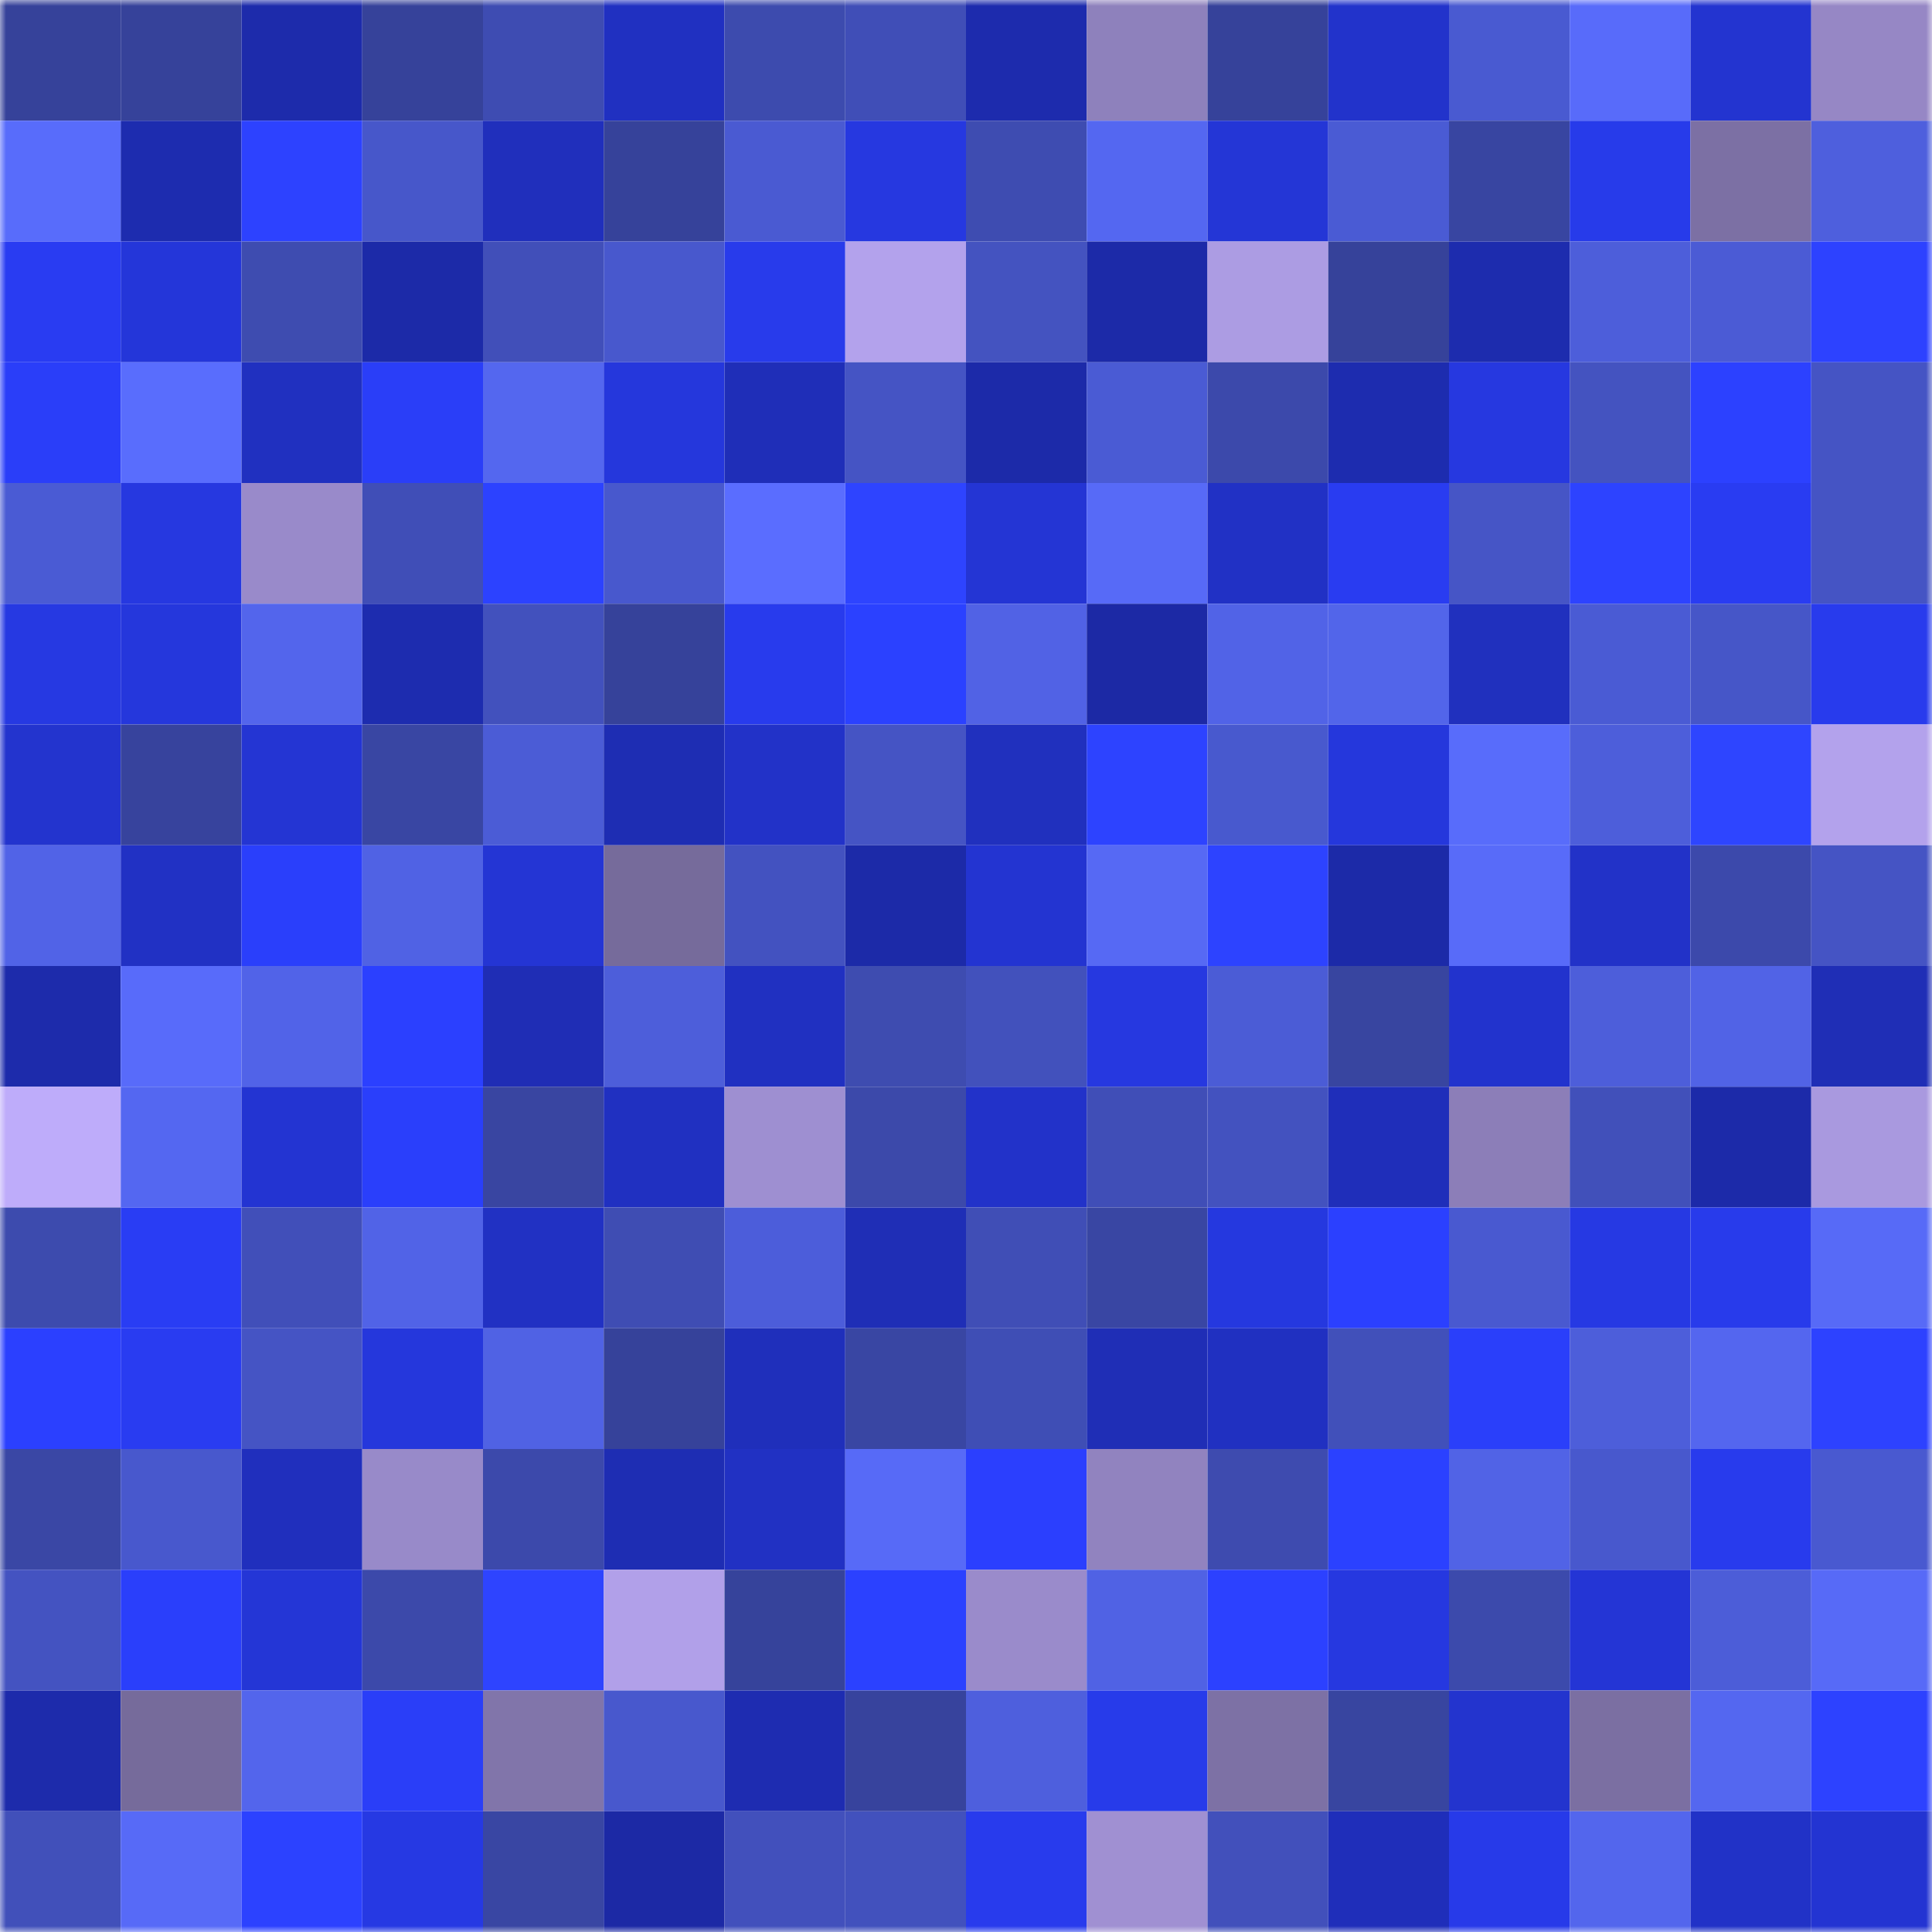 <svg viewBox="0 0 160 160" fill="none" role="img" xmlns="http://www.w3.org/2000/svg" width="240" height="240" name="ethereum%2C0x643c26be2d37c6b8955c0fcafa06ecd1b35418f0"><mask id="250853284" mask-type="alpha" maskUnits="userSpaceOnUse" x="0" y="0" width="160" height="160"><rect width="160" height="160" fill="#FFFFFF"></rect></mask><g mask="url(#250853284)"><rect x="0" y="0" width="10" height="10" fill="#36429a"></rect><rect x="10" y="0" width="10" height="10" fill="#36429a"></rect><rect x="20" y="0" width="10" height="10" fill="#1d2bab"></rect><rect x="30" y="0" width="10" height="10" fill="#36429a"></rect><rect x="40" y="0" width="10" height="10" fill="#3e4cb2"></rect><rect x="50" y="0" width="10" height="10" fill="#2030c1"></rect><rect x="60" y="0" width="10" height="10" fill="#3d4bae"></rect><rect x="70" y="0" width="10" height="10" fill="#404eb7"></rect><rect x="80" y="0" width="10" height="10" fill="#1d2bad"></rect><rect x="90" y="0" width="10" height="10" fill="#8e81bc"></rect><rect x="100" y="0" width="10" height="10" fill="#36429a"></rect><rect x="110" y="0" width="10" height="10" fill="#2233cb"></rect><rect x="120" y="0" width="10" height="10" fill="#495ad1"></rect><rect x="130" y="0" width="10" height="10" fill="#586bfa"></rect><rect x="140" y="0" width="10" height="10" fill="#2334d0"></rect><rect x="150" y="0" width="10" height="10" fill="#9687c5"></rect><rect x="0" y="10" width="10" height="10" fill="#586cfb"></rect><rect x="10" y="10" width="10" height="10" fill="#1d2caf"></rect><rect x="20" y="10" width="10" height="10" fill="#2d42ff"></rect><rect x="30" y="10" width="10" height="10" fill="#4757ca"></rect><rect x="40" y="10" width="10" height="10" fill="#202fbc"></rect><rect x="50" y="10" width="10" height="10" fill="#36429a"></rect><rect x="60" y="10" width="10" height="10" fill="#4a5ad2"></rect><rect x="70" y="10" width="10" height="10" fill="#2638e0"></rect><rect x="80" y="10" width="10" height="10" fill="#3e4cb1"></rect><rect x="90" y="10" width="10" height="10" fill="#5467f1"></rect><rect x="100" y="10" width="10" height="10" fill="#2436d6"></rect><rect x="110" y="10" width="10" height="10" fill="#4a5bd4"></rect><rect x="120" y="10" width="10" height="10" fill="#3845a1"></rect><rect x="130" y="10" width="10" height="10" fill="#273bea"></rect><rect x="140" y="10" width="10" height="10" fill="#7c70a4"></rect><rect x="150" y="10" width="10" height="10" fill="#4e5fdd"></rect><rect x="0" y="20" width="10" height="10" fill="#293cf2"></rect><rect x="10" y="20" width="10" height="10" fill="#2436d9"></rect><rect x="20" y="20" width="10" height="10" fill="#3e4cb0"></rect><rect x="30" y="20" width="10" height="10" fill="#1c2aa8"></rect><rect x="40" y="20" width="10" height="10" fill="#414fb9"></rect><rect x="50" y="20" width="10" height="10" fill="#4858cd"></rect><rect x="60" y="20" width="10" height="10" fill="#283beb"></rect><rect x="70" y="20" width="10" height="10" fill="#b3a2ec"></rect><rect x="80" y="20" width="10" height="10" fill="#4453c0"></rect><rect x="90" y="20" width="10" height="10" fill="#1c2aa8"></rect><rect x="100" y="20" width="10" height="10" fill="#ac9ce3"></rect><rect x="110" y="20" width="10" height="10" fill="#36429a"></rect><rect x="120" y="20" width="10" height="10" fill="#1d2cae"></rect><rect x="130" y="20" width="10" height="10" fill="#4d5eda"></rect><rect x="140" y="20" width="10" height="10" fill="#4b5bd5"></rect><rect x="150" y="20" width="10" height="10" fill="#2d42ff"></rect><rect x="0" y="30" width="10" height="10" fill="#2a3ef9"></rect><rect x="10" y="30" width="10" height="10" fill="#596dfd"></rect><rect x="20" y="30" width="10" height="10" fill="#2030c0"></rect><rect x="30" y="30" width="10" height="10" fill="#2a3ef8"></rect><rect x="40" y="30" width="10" height="10" fill="#5467ef"></rect><rect x="50" y="30" width="10" height="10" fill="#2537dc"></rect><rect x="60" y="30" width="10" height="10" fill="#1f2eb8"></rect><rect x="70" y="30" width="10" height="10" fill="#4554c4"></rect><rect x="80" y="30" width="10" height="10" fill="#1c2aa9"></rect><rect x="90" y="30" width="10" height="10" fill="#4a5bd4"></rect><rect x="100" y="30" width="10" height="10" fill="#3c49ab"></rect><rect x="110" y="30" width="10" height="10" fill="#1d2caf"></rect><rect x="120" y="30" width="10" height="10" fill="#2638e0"></rect><rect x="130" y="30" width="10" height="10" fill="#4453c0"></rect><rect x="140" y="30" width="10" height="10" fill="#2c41ff"></rect><rect x="150" y="30" width="10" height="10" fill="#4554c4"></rect><rect x="0" y="40" width="10" height="10" fill="#4a5bd4"></rect><rect x="10" y="40" width="10" height="10" fill="#2638e0"></rect><rect x="20" y="40" width="10" height="10" fill="#998aca"></rect><rect x="30" y="40" width="10" height="10" fill="#404eb7"></rect><rect x="40" y="40" width="10" height="10" fill="#2c42ff"></rect><rect x="50" y="40" width="10" height="10" fill="#4858cd"></rect><rect x="60" y="40" width="10" height="10" fill="#5a6dff"></rect><rect x="70" y="40" width="10" height="10" fill="#2e44ff"></rect><rect x="80" y="40" width="10" height="10" fill="#2435d4"></rect><rect x="90" y="40" width="10" height="10" fill="#576af7"></rect><rect x="100" y="40" width="10" height="10" fill="#2131c5"></rect><rect x="110" y="40" width="10" height="10" fill="#293cf1"></rect><rect x="120" y="40" width="10" height="10" fill="#4655c6"></rect><rect x="130" y="40" width="10" height="10" fill="#2d43ff"></rect><rect x="140" y="40" width="10" height="10" fill="#293cf2"></rect><rect x="150" y="40" width="10" height="10" fill="#4554c4"></rect><rect x="0" y="50" width="10" height="10" fill="#2639e2"></rect><rect x="10" y="50" width="10" height="10" fill="#2537dc"></rect><rect x="20" y="50" width="10" height="10" fill="#5365ec"></rect><rect x="30" y="50" width="10" height="10" fill="#1d2caf"></rect><rect x="40" y="50" width="10" height="10" fill="#4251bd"></rect><rect x="50" y="50" width="10" height="10" fill="#36429a"></rect><rect x="60" y="50" width="10" height="10" fill="#283bed"></rect><rect x="70" y="50" width="10" height="10" fill="#2b41ff"></rect><rect x="80" y="50" width="10" height="10" fill="#5162e5"></rect><rect x="90" y="50" width="10" height="10" fill="#1c29a5"></rect><rect x="100" y="50" width="10" height="10" fill="#5163e7"></rect><rect x="110" y="50" width="10" height="10" fill="#5265ea"></rect><rect x="120" y="50" width="10" height="10" fill="#2030be"></rect><rect x="130" y="50" width="10" height="10" fill="#4a5bd4"></rect><rect x="140" y="50" width="10" height="10" fill="#4656c8"></rect><rect x="150" y="50" width="10" height="10" fill="#283bed"></rect><rect x="0" y="60" width="10" height="10" fill="#2334ce"></rect><rect x="10" y="60" width="10" height="10" fill="#37439d"></rect><rect x="20" y="60" width="10" height="10" fill="#2435d3"></rect><rect x="30" y="60" width="10" height="10" fill="#3946a3"></rect><rect x="40" y="60" width="10" height="10" fill="#4b5cd6"></rect><rect x="50" y="60" width="10" height="10" fill="#1e2db3"></rect><rect x="60" y="60" width="10" height="10" fill="#2232c8"></rect><rect x="70" y="60" width="10" height="10" fill="#4554c4"></rect><rect x="80" y="60" width="10" height="10" fill="#2030be"></rect><rect x="90" y="60" width="10" height="10" fill="#2d43ff"></rect><rect x="100" y="60" width="10" height="10" fill="#4859ce"></rect><rect x="110" y="60" width="10" height="10" fill="#2537dc"></rect><rect x="120" y="60" width="10" height="10" fill="#586cfb"></rect><rect x="130" y="60" width="10" height="10" fill="#4d5eda"></rect><rect x="140" y="60" width="10" height="10" fill="#2e45ff"></rect><rect x="150" y="60" width="10" height="10" fill="#b3a2ec"></rect><rect x="0" y="70" width="10" height="10" fill="#5163e7"></rect><rect x="10" y="70" width="10" height="10" fill="#2131c4"></rect><rect x="20" y="70" width="10" height="10" fill="#2a3ffb"></rect><rect x="30" y="70" width="10" height="10" fill="#5062e4"></rect><rect x="40" y="70" width="10" height="10" fill="#2435d4"></rect><rect x="50" y="70" width="10" height="10" fill="#766b9b"></rect><rect x="60" y="70" width="10" height="10" fill="#4352c0"></rect><rect x="70" y="70" width="10" height="10" fill="#1c2aa8"></rect><rect x="80" y="70" width="10" height="10" fill="#2334d1"></rect><rect x="90" y="70" width="10" height="10" fill="#5669f4"></rect><rect x="100" y="70" width="10" height="10" fill="#2d43ff"></rect><rect x="110" y="70" width="10" height="10" fill="#1c2aa8"></rect><rect x="120" y="70" width="10" height="10" fill="#586bf9"></rect><rect x="130" y="70" width="10" height="10" fill="#2232c8"></rect><rect x="140" y="70" width="10" height="10" fill="#3c49ab"></rect><rect x="150" y="70" width="10" height="10" fill="#4554c4"></rect><rect x="0" y="80" width="10" height="10" fill="#1d2bab"></rect><rect x="10" y="80" width="10" height="10" fill="#586bfa"></rect><rect x="20" y="80" width="10" height="10" fill="#5163e8"></rect><rect x="30" y="80" width="10" height="10" fill="#2b40ff"></rect><rect x="40" y="80" width="10" height="10" fill="#1f2db5"></rect><rect x="50" y="80" width="10" height="10" fill="#4d5eda"></rect><rect x="60" y="80" width="10" height="10" fill="#2030c1"></rect><rect x="70" y="80" width="10" height="10" fill="#3e4cb0"></rect><rect x="80" y="80" width="10" height="10" fill="#4251bc"></rect><rect x="90" y="80" width="10" height="10" fill="#2638e0"></rect><rect x="100" y="80" width="10" height="10" fill="#4b5cd6"></rect><rect x="110" y="80" width="10" height="10" fill="#3845a0"></rect><rect x="120" y="80" width="10" height="10" fill="#2233cd"></rect><rect x="130" y="80" width="10" height="10" fill="#4d5eda"></rect><rect x="140" y="80" width="10" height="10" fill="#5163e6"></rect><rect x="150" y="80" width="10" height="10" fill="#1f2eb6"></rect><rect x="0" y="90" width="10" height="10" fill="#beacfa"></rect><rect x="10" y="90" width="10" height="10" fill="#5467f1"></rect><rect x="20" y="90" width="10" height="10" fill="#2334d2"></rect><rect x="30" y="90" width="10" height="10" fill="#2a3ffb"></rect><rect x="40" y="90" width="10" height="10" fill="#3945a1"></rect><rect x="50" y="90" width="10" height="10" fill="#2030c1"></rect><rect x="60" y="90" width="10" height="10" fill="#9e8fd1"></rect><rect x="70" y="90" width="10" height="10" fill="#3c49aa"></rect><rect x="80" y="90" width="10" height="10" fill="#2232c9"></rect><rect x="90" y="90" width="10" height="10" fill="#404eb7"></rect><rect x="100" y="90" width="10" height="10" fill="#4352bf"></rect><rect x="110" y="90" width="10" height="10" fill="#1f2eba"></rect><rect x="120" y="90" width="10" height="10" fill="#8c7eb8"></rect><rect x="130" y="90" width="10" height="10" fill="#4150ba"></rect><rect x="140" y="90" width="10" height="10" fill="#1c2aa9"></rect><rect x="150" y="90" width="10" height="10" fill="#a999df"></rect><rect x="0" y="100" width="10" height="10" fill="#3d4bae"></rect><rect x="10" y="100" width="10" height="10" fill="#293df4"></rect><rect x="20" y="100" width="10" height="10" fill="#414fb9"></rect><rect x="30" y="100" width="10" height="10" fill="#5163e7"></rect><rect x="40" y="100" width="10" height="10" fill="#2131c3"></rect><rect x="50" y="100" width="10" height="10" fill="#3f4db3"></rect><rect x="60" y="100" width="10" height="10" fill="#4c5dda"></rect><rect x="70" y="100" width="10" height="10" fill="#1f2eb6"></rect><rect x="80" y="100" width="10" height="10" fill="#404eb6"></rect><rect x="90" y="100" width="10" height="10" fill="#3946a3"></rect><rect x="100" y="100" width="10" height="10" fill="#2538df"></rect><rect x="110" y="100" width="10" height="10" fill="#2b40ff"></rect><rect x="120" y="100" width="10" height="10" fill="#4959d0"></rect><rect x="130" y="100" width="10" height="10" fill="#2639e3"></rect><rect x="140" y="100" width="10" height="10" fill="#283beb"></rect><rect x="150" y="100" width="10" height="10" fill="#576af7"></rect><rect x="0" y="110" width="10" height="10" fill="#2b40ff"></rect><rect x="10" y="110" width="10" height="10" fill="#293cf1"></rect><rect x="20" y="110" width="10" height="10" fill="#4554c4"></rect><rect x="30" y="110" width="10" height="10" fill="#2537dc"></rect><rect x="40" y="110" width="10" height="10" fill="#5062e4"></rect><rect x="50" y="110" width="10" height="10" fill="#36429a"></rect><rect x="60" y="110" width="10" height="10" fill="#1f2fbb"></rect><rect x="70" y="110" width="10" height="10" fill="#3946a3"></rect><rect x="80" y="110" width="10" height="10" fill="#3f4eb5"></rect><rect x="90" y="110" width="10" height="10" fill="#1f2eb6"></rect><rect x="100" y="110" width="10" height="10" fill="#2030c1"></rect><rect x="110" y="110" width="10" height="10" fill="#4150ba"></rect><rect x="120" y="110" width="10" height="10" fill="#2a3ffa"></rect><rect x="130" y="110" width="10" height="10" fill="#4d5eda"></rect><rect x="140" y="110" width="10" height="10" fill="#5466ef"></rect><rect x="150" y="110" width="10" height="10" fill="#2d42ff"></rect><rect x="0" y="120" width="10" height="10" fill="#3a47a5"></rect><rect x="10" y="120" width="10" height="10" fill="#4858cd"></rect><rect x="20" y="120" width="10" height="10" fill="#202fbd"></rect><rect x="30" y="120" width="10" height="10" fill="#988ac9"></rect><rect x="40" y="120" width="10" height="10" fill="#3c49ab"></rect><rect x="50" y="120" width="10" height="10" fill="#1e2db3"></rect><rect x="60" y="120" width="10" height="10" fill="#2131c3"></rect><rect x="70" y="120" width="10" height="10" fill="#576af7"></rect><rect x="80" y="120" width="10" height="10" fill="#2b3ffe"></rect><rect x="90" y="120" width="10" height="10" fill="#9183bf"></rect><rect x="100" y="120" width="10" height="10" fill="#3e4baf"></rect><rect x="110" y="120" width="10" height="10" fill="#2b41ff"></rect><rect x="120" y="120" width="10" height="10" fill="#5163e6"></rect><rect x="130" y="120" width="10" height="10" fill="#4858cd"></rect><rect x="140" y="120" width="10" height="10" fill="#283bed"></rect><rect x="150" y="120" width="10" height="10" fill="#4959d0"></rect><rect x="0" y="130" width="10" height="10" fill="#4453c1"></rect><rect x="10" y="130" width="10" height="10" fill="#2a3ffb"></rect><rect x="20" y="130" width="10" height="10" fill="#2436d6"></rect><rect x="30" y="130" width="10" height="10" fill="#3c49aa"></rect><rect x="40" y="130" width="10" height="10" fill="#2e44ff"></rect><rect x="50" y="130" width="10" height="10" fill="#b1a0e9"></rect><rect x="60" y="130" width="10" height="10" fill="#36439b"></rect><rect x="70" y="130" width="10" height="10" fill="#2b41ff"></rect><rect x="80" y="130" width="10" height="10" fill="#9a8bcb"></rect><rect x="90" y="130" width="10" height="10" fill="#5062e4"></rect><rect x="100" y="130" width="10" height="10" fill="#2c41ff"></rect><rect x="110" y="130" width="10" height="10" fill="#2638e0"></rect><rect x="120" y="130" width="10" height="10" fill="#3c4aac"></rect><rect x="130" y="130" width="10" height="10" fill="#2435d5"></rect><rect x="140" y="130" width="10" height="10" fill="#4c5dd8"></rect><rect x="150" y="130" width="10" height="10" fill="#576af7"></rect><rect x="0" y="140" width="10" height="10" fill="#1d2bab"></rect><rect x="10" y="140" width="10" height="10" fill="#766b9b"></rect><rect x="20" y="140" width="10" height="10" fill="#5365ec"></rect><rect x="30" y="140" width="10" height="10" fill="#2a3ef8"></rect><rect x="40" y="140" width="10" height="10" fill="#8175aa"></rect><rect x="50" y="140" width="10" height="10" fill="#4858cd"></rect><rect x="60" y="140" width="10" height="10" fill="#1e2cb1"></rect><rect x="70" y="140" width="10" height="10" fill="#37439d"></rect><rect x="80" y="140" width="10" height="10" fill="#4e5fdd"></rect><rect x="90" y="140" width="10" height="10" fill="#273bea"></rect><rect x="100" y="140" width="10" height="10" fill="#7d71a5"></rect><rect x="110" y="140" width="10" height="10" fill="#3845a0"></rect><rect x="120" y="140" width="10" height="10" fill="#2334ce"></rect><rect x="130" y="140" width="10" height="10" fill="#7b6fa2"></rect><rect x="140" y="140" width="10" height="10" fill="#5467f0"></rect><rect x="150" y="140" width="10" height="10" fill="#2d42ff"></rect><rect x="0" y="150" width="10" height="10" fill="#4150ba"></rect><rect x="10" y="150" width="10" height="10" fill="#576af7"></rect><rect x="20" y="150" width="10" height="10" fill="#2c42ff"></rect><rect x="30" y="150" width="10" height="10" fill="#2639e3"></rect><rect x="40" y="150" width="10" height="10" fill="#3946a3"></rect><rect x="50" y="150" width="10" height="10" fill="#1c29a5"></rect><rect x="60" y="150" width="10" height="10" fill="#4250bc"></rect><rect x="70" y="150" width="10" height="10" fill="#4251bd"></rect><rect x="80" y="150" width="10" height="10" fill="#283bed"></rect><rect x="90" y="150" width="10" height="10" fill="#a090d2"></rect><rect x="100" y="150" width="10" height="10" fill="#4250bb"></rect><rect x="110" y="150" width="10" height="10" fill="#1f2eba"></rect><rect x="120" y="150" width="10" height="10" fill="#273ae9"></rect><rect x="130" y="150" width="10" height="10" fill="#5366ed"></rect><rect x="140" y="150" width="10" height="10" fill="#2132c7"></rect><rect x="150" y="150" width="10" height="10" fill="#2334d2"></rect></g></svg>